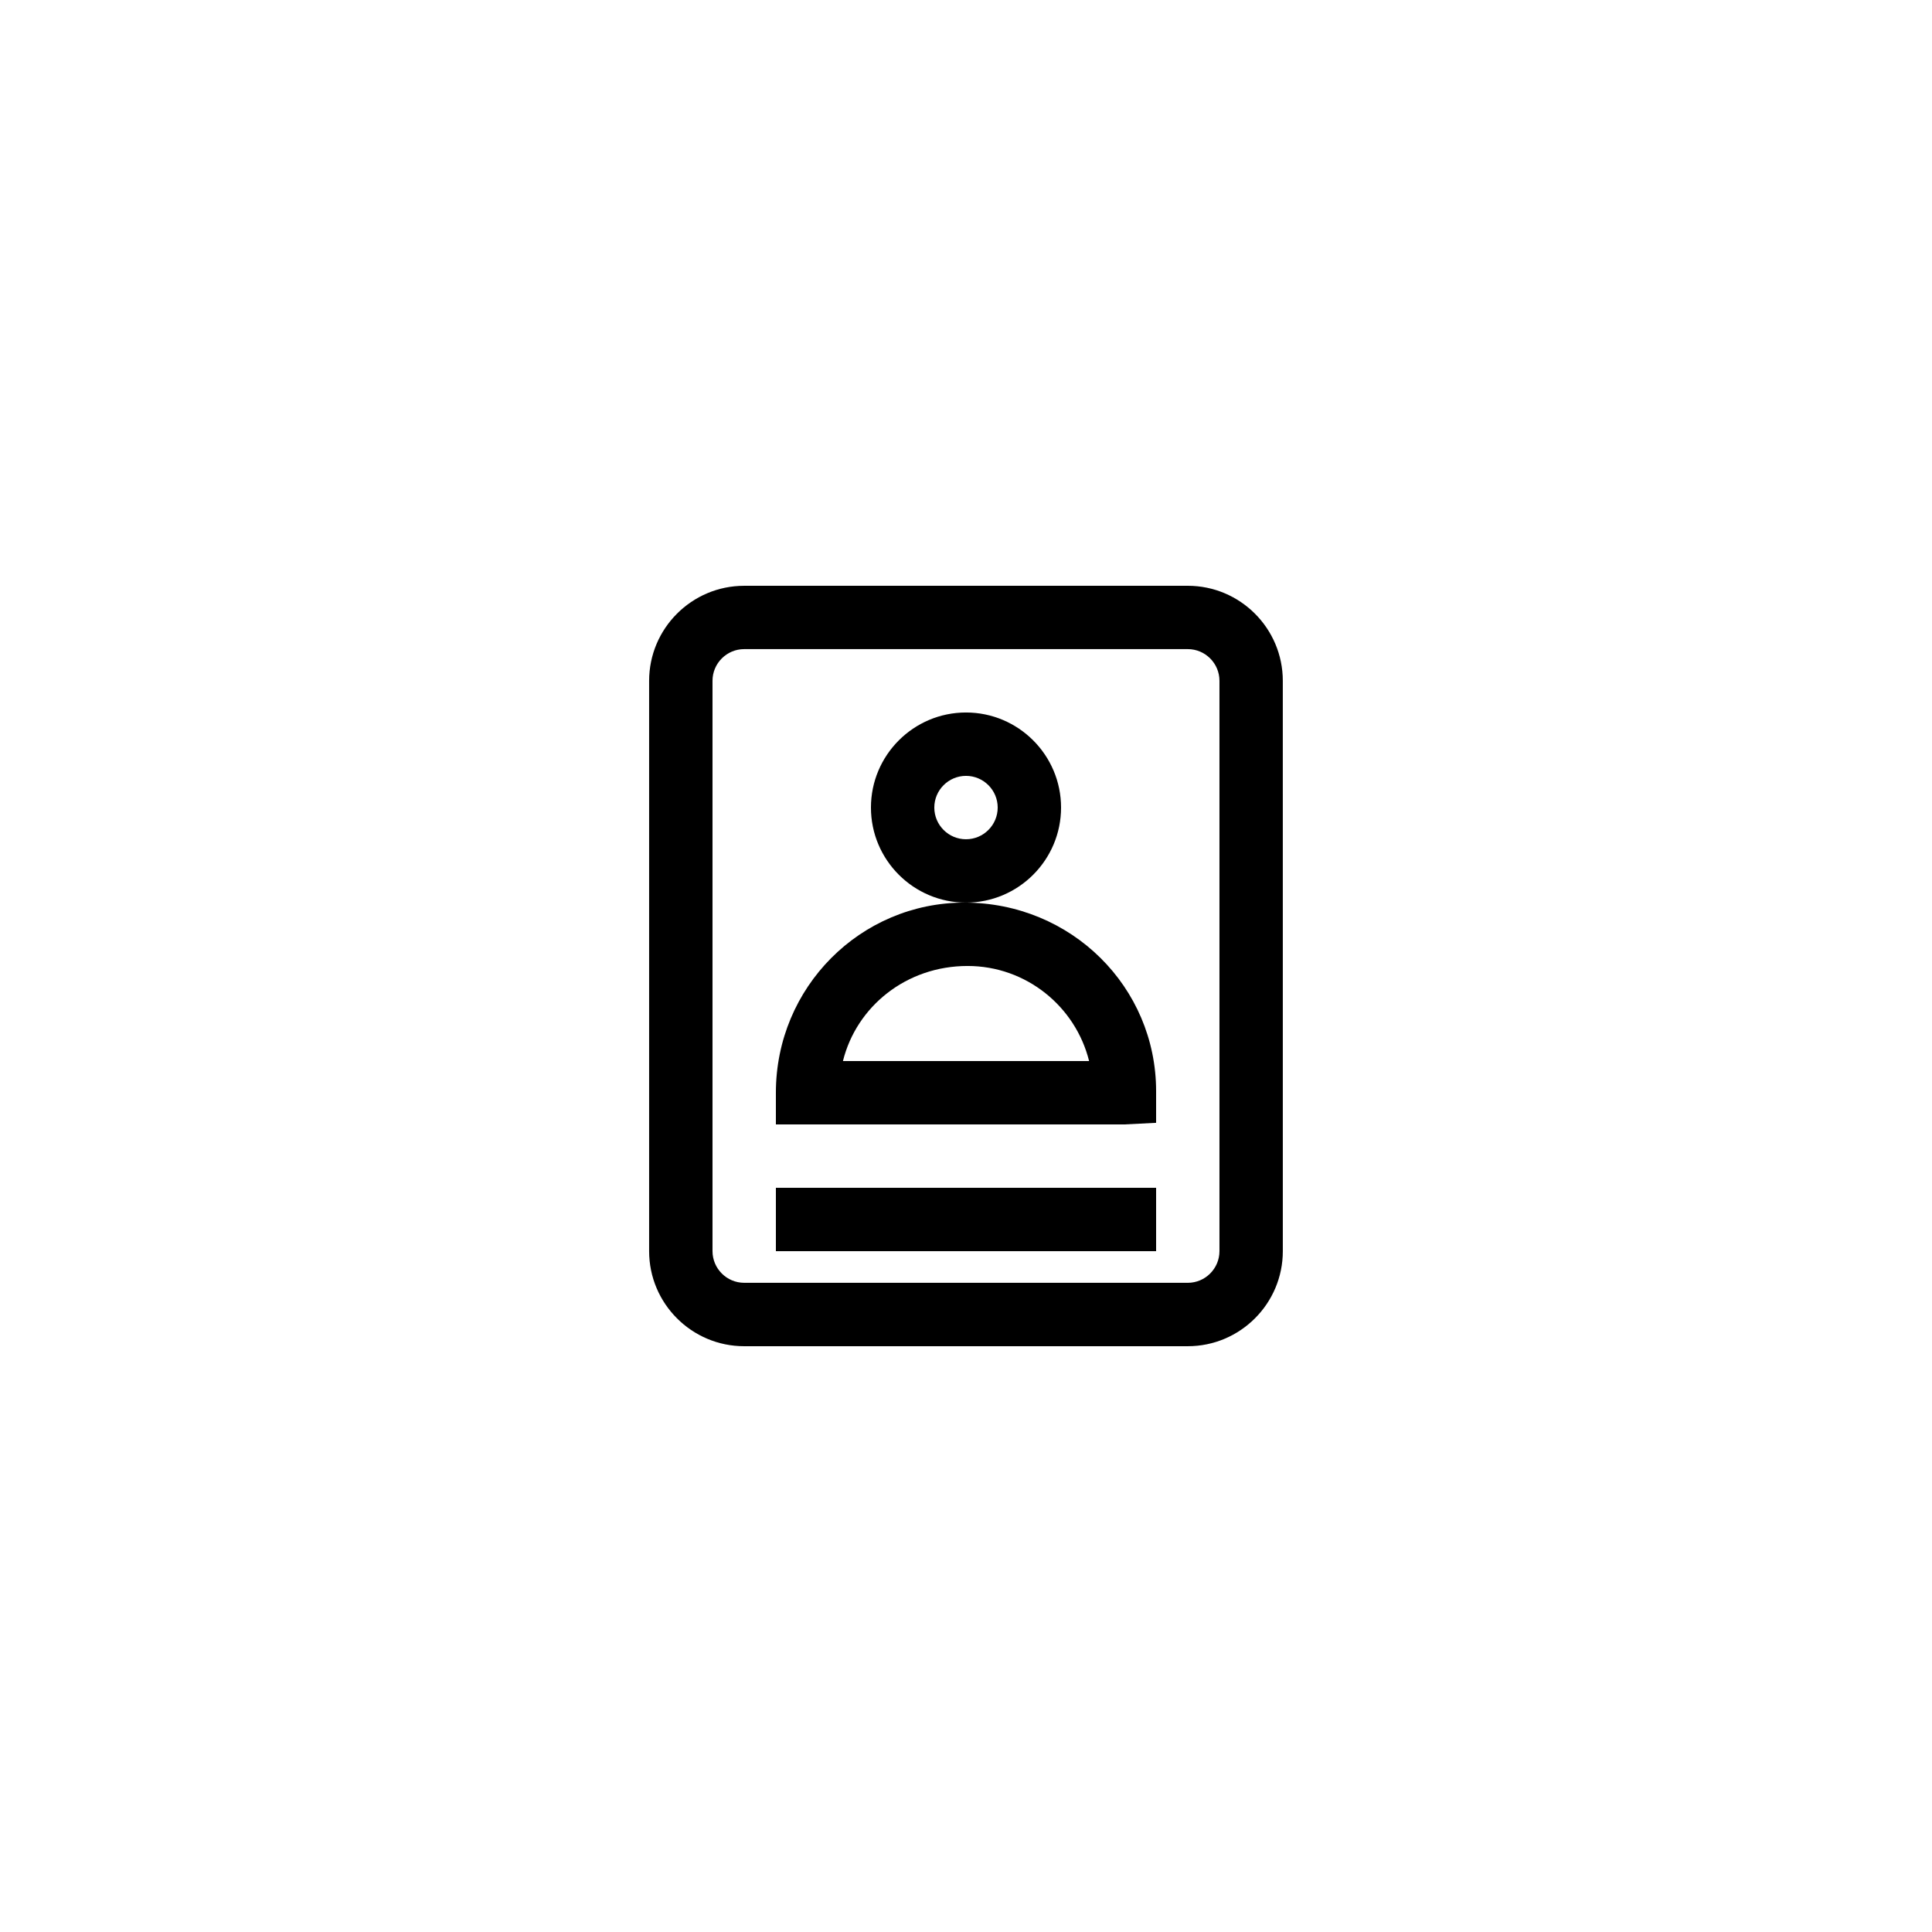 <?xml version="1.0" encoding="UTF-8"?>
<!-- Uploaded to: ICON Repo, www.svgrepo.com, Generator: ICON Repo Mixer Tools -->
<svg fill="#000000" width="800px" height="800px" version="1.1" viewBox="144 144 512 512" xmlns="http://www.w3.org/2000/svg">
 <g>
  <path d="m341.22 500.76h117.55c13.891 0 25.191-11.301 25.191-25.191l-0.004-151.14c0-13.891-11.301-25.191-25.191-25.191l-117.55 0.004c-13.891 0-25.191 11.301-25.191 25.191v151.14c0 13.887 11.297 25.188 25.191 25.188zm-8.398-176.34c0-4.629 3.766-8.398 8.398-8.398h117.55c4.633 0 8.398 3.769 8.398 8.398v151.14c0 4.629-3.766 8.398-8.398 8.398l-117.55-0.004c-4.633 0-8.398-3.769-8.398-8.398z"/>
  <path d="m400 383.2c13.891 0 25.191-11.301 25.191-25.191s-11.301-25.191-25.191-25.191-25.191 11.301-25.191 25.191c0 13.895 11.301 25.191 25.191 25.191zm0-33.586c4.633 0 8.398 3.769 8.398 8.398s-3.766 8.398-8.398 8.398-8.398-3.769-8.398-8.398 3.766-8.398 8.398-8.398z"/>
  <path d="m450.38 441.56v-8.398c0-27.543-22.41-49.961-50.797-49.961-27.555 0-49.965 22.418-49.965 50.383v8.398h92.363zm-82.992-16.375c3.59-14.449 16.777-25.191 33.031-25.191 15.539 0 28.617 10.742 32.203 25.191z"/>
  <path d="m349.62 458.78h100.76v16.793h-100.76z"/>
 </g>
</svg>